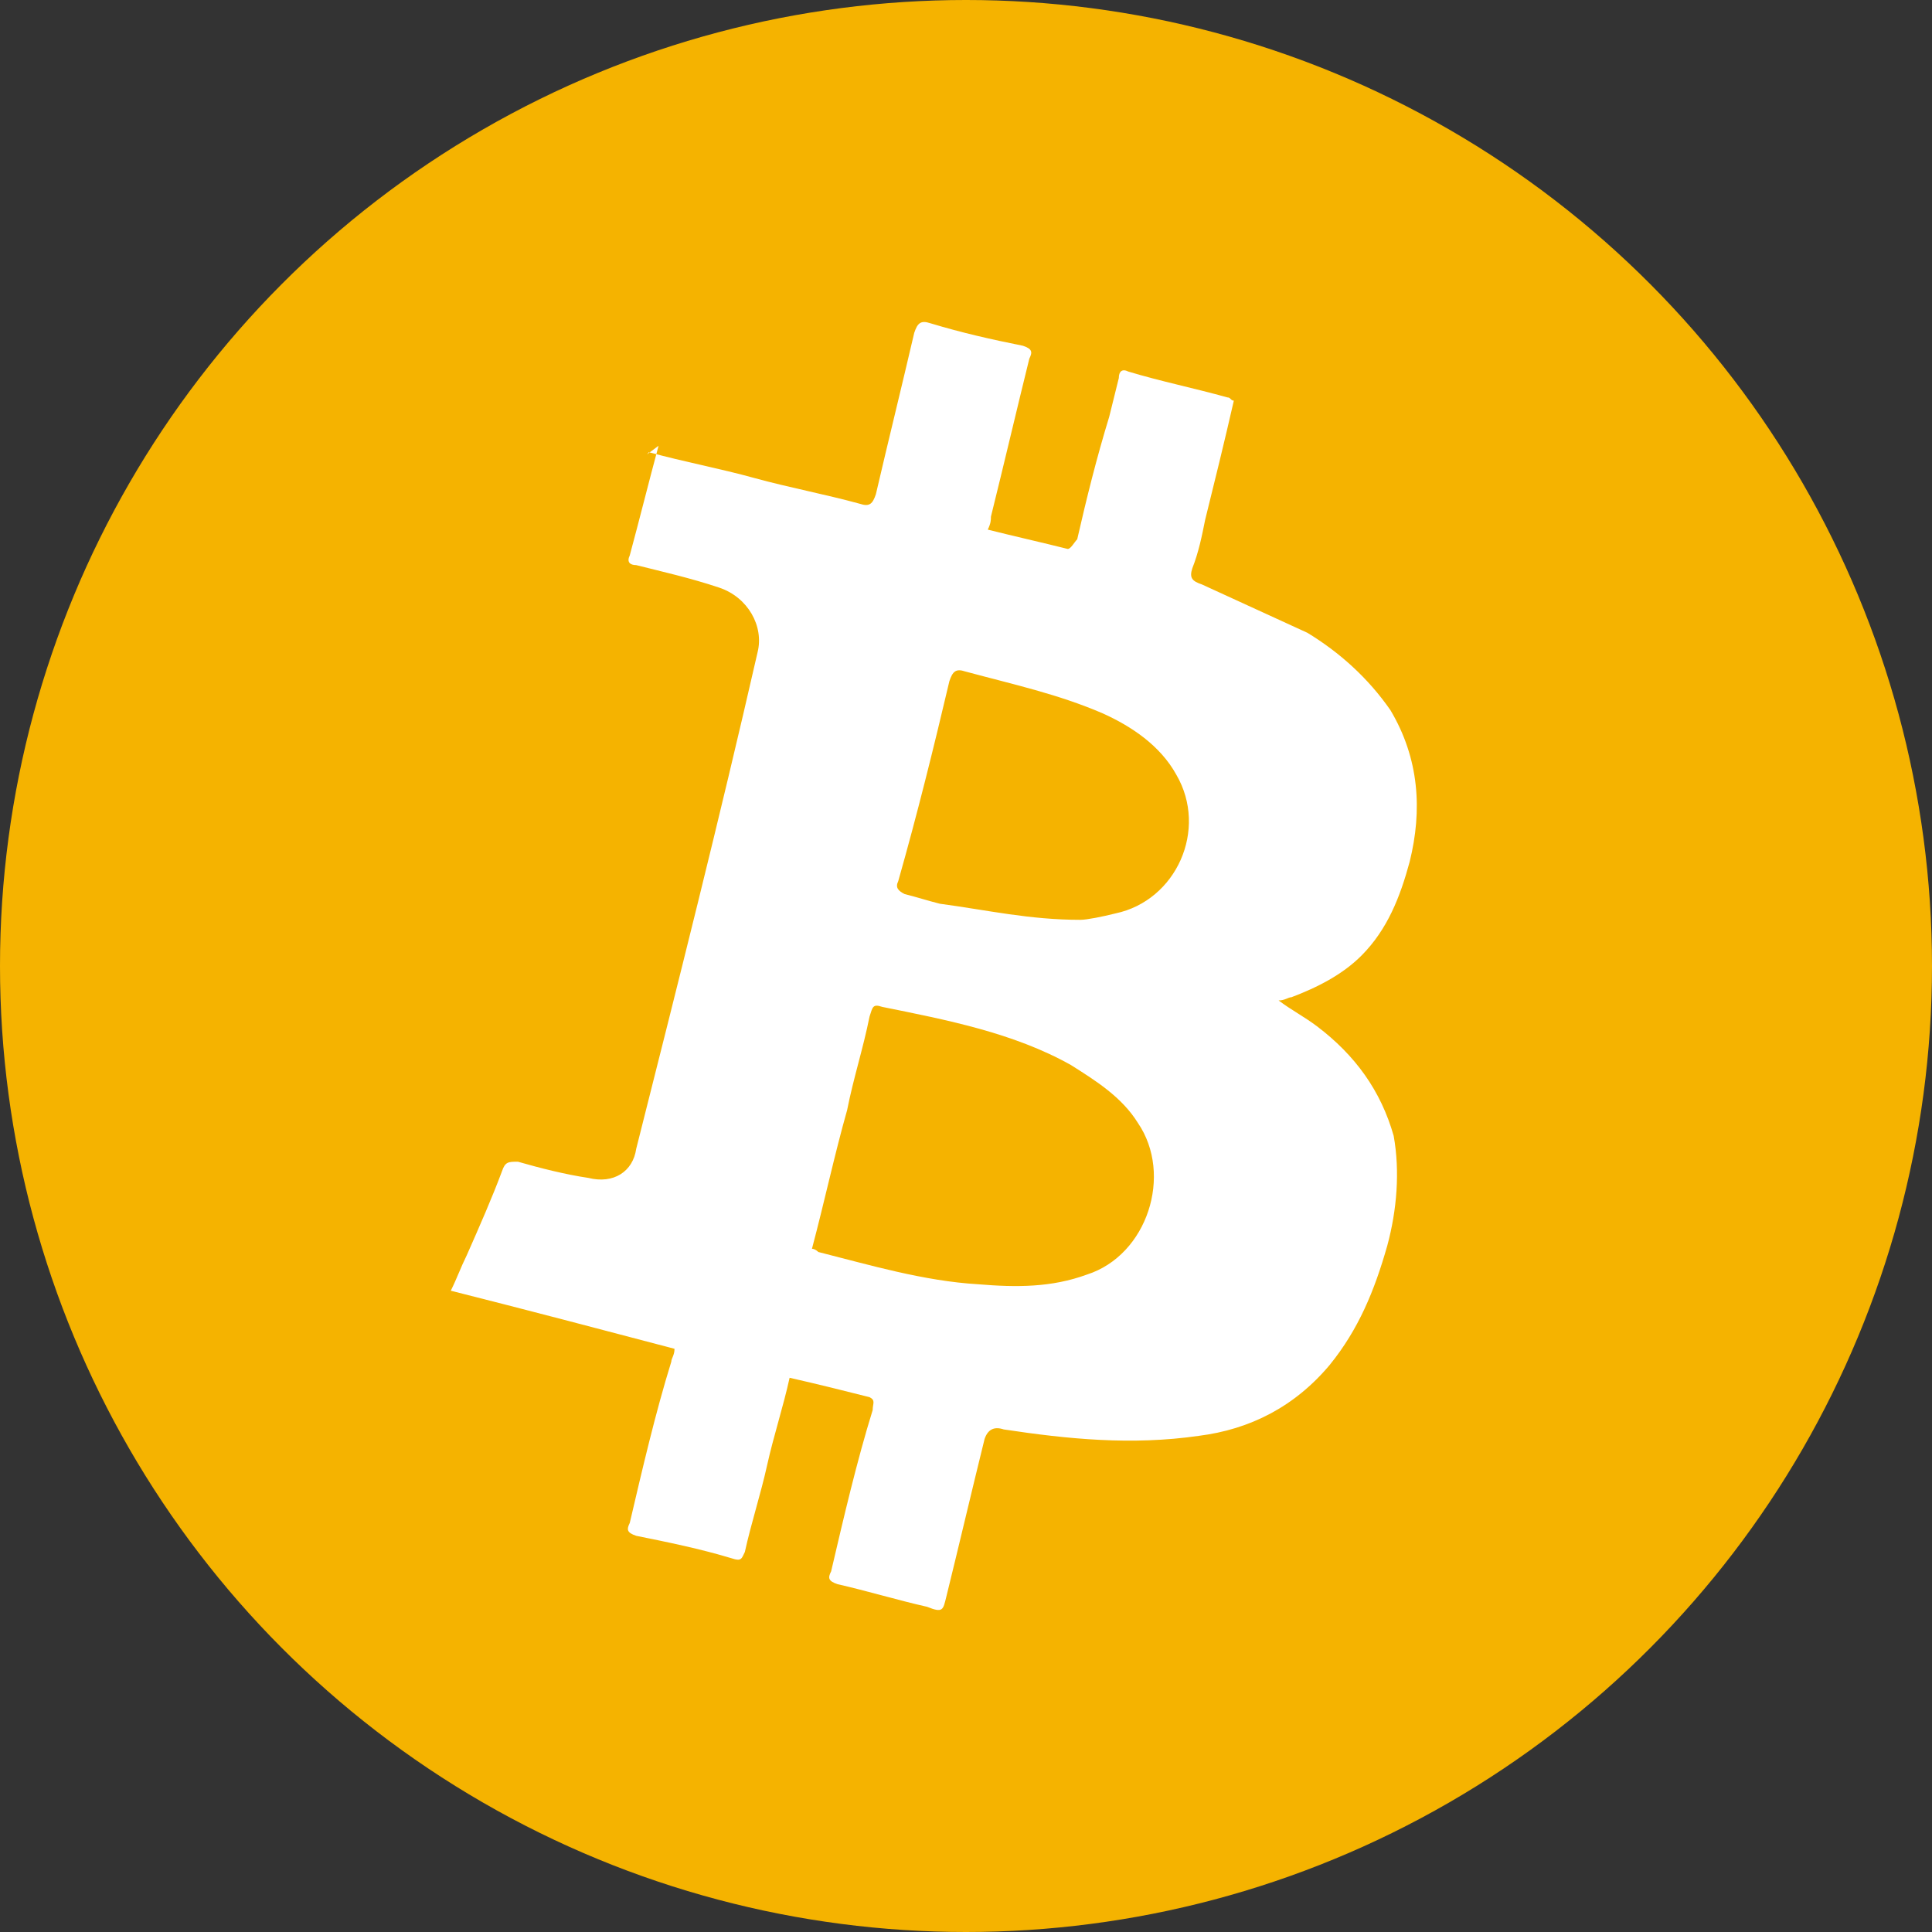 <?xml version="1.0" encoding="UTF-8"?>
<svg width="30px" height="30px" viewBox="0 0 30 30" version="1.1" xmlns="http://www.w3.org/2000/svg" xmlns:xlink="http://www.w3.org/1999/xlink">
    <rect x="0" y="0" width="30" height="30" fill="#333333" stroke="none"/>
    <title>ABC48E69-FF8C-42AA-A517-7F1C25AB7938</title>
    <g id="Global-uikit" stroke="none" stroke-width="1" fill="none" fill-rule="evenodd">
        <g id="Global-uikit_Currency" transform="translate(-262, -438)" fill-rule="nonzero">
            <g id="logo/Currency/Bitcoin(BTC)" transform="translate(262, 438)">
                <g id="Group" transform="translate(0, 0)">
                    <circle id="Oval" fill="#F5B300" cx="15" cy="15" r="15"></circle>
                    <path d="M10.077,7.022 C10.623,7.172 11.169,7.272 11.715,7.423 C12.261,7.573 12.807,7.673 13.353,7.823 C13.502,7.873 13.551,7.823 13.601,7.673 C13.799,6.822 13.998,6.02 14.196,5.169 C14.246,5.019 14.296,4.969 14.445,5.019 C14.941,5.169 15.387,5.269 15.884,5.369 C16.033,5.419 16.033,5.469 15.983,5.57 C15.785,6.371 15.586,7.222 15.387,8.023 C15.387,8.074 15.387,8.124 15.338,8.224 C15.735,8.324 16.182,8.424 16.579,8.524 C16.628,8.524 16.678,8.424 16.727,8.374 C16.876,7.723 17.025,7.122 17.224,6.471 L17.373,5.87 C17.373,5.77 17.422,5.72 17.522,5.77 C18.018,5.92 18.514,6.02 19.06,6.171 C19.11,6.171 19.11,6.221 19.159,6.221 C19.01,6.872 18.862,7.473 18.713,8.074 C18.663,8.324 18.613,8.574 18.514,8.825 C18.465,8.975 18.514,9.025 18.663,9.075 L20.301,9.826 C20.797,10.127 21.244,10.527 21.591,11.028 C22.038,11.779 22.088,12.581 21.889,13.382 C21.74,13.933 21.542,14.433 21.145,14.834 C20.847,15.135 20.45,15.335 20.053,15.485 C20.003,15.485 19.953,15.535 19.854,15.535 C20.053,15.685 20.251,15.786 20.45,15.936 C21.045,16.387 21.442,16.937 21.641,17.638 C21.74,18.189 21.691,18.79 21.542,19.341 C21.343,20.042 21.095,20.643 20.648,21.194 C20.102,21.845 19.408,22.196 18.613,22.296 C17.571,22.446 16.579,22.346 15.586,22.196 C15.437,22.146 15.338,22.196 15.288,22.346 C15.09,23.147 14.891,23.998 14.693,24.8 C14.643,25 14.643,25.05 14.395,24.95 C13.948,24.85 13.452,24.7 13.005,24.599 C12.856,24.549 12.856,24.499 12.906,24.399 C13.105,23.548 13.303,22.696 13.551,21.895 C13.551,21.795 13.601,21.745 13.502,21.695 C13.105,21.595 12.707,21.495 12.261,21.394 C12.162,21.845 12.013,22.296 11.913,22.746 C11.814,23.197 11.665,23.648 11.566,24.099 C11.516,24.199 11.516,24.249 11.367,24.199 C10.871,24.049 10.375,23.948 9.879,23.848 C9.73,23.798 9.73,23.748 9.779,23.648 C9.978,22.797 10.176,21.945 10.424,21.144 C10.424,21.094 10.474,21.044 10.474,20.944 C9.333,20.643 8.191,20.343 7,20.042 C7.099,19.842 7.149,19.692 7.248,19.491 C7.447,19.041 7.645,18.59 7.794,18.189 C7.844,18.039 7.893,18.039 8.042,18.039 C8.39,18.139 8.787,18.239 9.134,18.29 C9.531,18.39 9.829,18.189 9.879,17.839 C10.524,15.285 11.169,12.731 11.764,10.127 C11.864,9.726 11.616,9.275 11.169,9.125 C10.722,8.975 10.276,8.875 9.879,8.775 C9.779,8.775 9.73,8.725 9.779,8.624 C9.928,8.074 10.077,7.473 10.226,6.922 C10.027,7.072 10.027,7.072 10.077,7.022 L10.077,7.022 Z M12.608,19.391 C12.658,19.391 12.707,19.441 12.707,19.441 C13.502,19.642 14.345,19.892 15.189,19.942 C15.785,19.992 16.33,19.992 16.876,19.792 C17.819,19.491 18.216,18.239 17.67,17.438 C17.422,17.038 17.025,16.787 16.628,16.537 C15.735,16.036 14.693,15.836 13.7,15.635 C13.551,15.585 13.551,15.635 13.502,15.786 C13.402,16.286 13.253,16.737 13.154,17.238 C12.956,17.939 12.807,18.64 12.608,19.391 Z M16.777,14.283 C16.876,14.283 17.125,14.233 17.323,14.183 C18.266,13.983 18.762,12.881 18.266,12.03 C18.018,11.579 17.571,11.279 17.125,11.078 C16.43,10.778 15.735,10.628 14.99,10.427 C14.842,10.377 14.792,10.427 14.742,10.577 C14.494,11.629 14.246,12.631 13.948,13.682 C13.899,13.782 13.948,13.833 14.047,13.883 C14.246,13.933 14.395,13.983 14.593,14.033 C15.338,14.133 15.983,14.283 16.777,14.283 Z" id="Shape" fill="#FFFFFF"></path>
                </g>
            </g>
        </g>
    </g>
</svg>